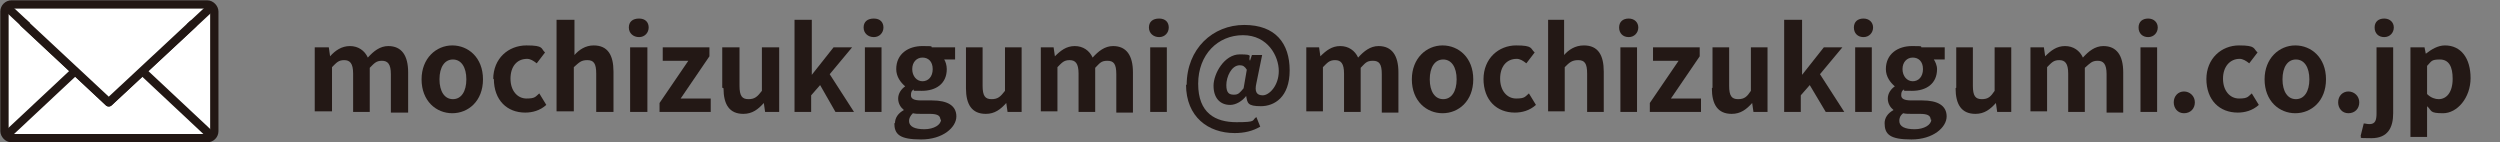 <?xml version="1.0" encoding="UTF-8"?>
<svg id="_レイヤー_2" data-name=" レイヤー 2" xmlns="http://www.w3.org/2000/svg" version="1.1" viewBox="0 0 390.8 22.2">
  <rect x="0" y="0" width="390.8" height="22.2" fill="#808080" stroke="none"/>
  <defs>
    <style>
      .cls-1 {
        fill: #231815;
      }

      .cls-1, .cls-2 {
        stroke-width: 0px;
      }

      .cls-3 {
        fill: none;
      }

      .cls-3, .cls-4 {
        stroke: #221714;
        stroke-linecap: round;
        stroke-linejoin: round;
        stroke-width: 1.3px;
      }

      .cls-4, .cls-2 {
        fill: #fff;
      }
    </style>
  </defs>
  <g id="_オブジェクト" data-name=" オブジェクト">
    <g>
      <g>
        <g>
          <rect class="cls-2" x=".7" y=".7" width="32.8" height="20.9" rx="1.1" ry="1.1"/>
          <rect class="cls-3" x=".7" y=".7" width="32.8" height="20.9" rx="1.1" ry="1.1"/>
        </g>
        <polyline class="cls-3" points="32.8 21 17 6.2 1.4 20.8"/>
        <polyline class="cls-3" points="32.6 1.5 17 16 1.5 1.5"/>
        <polyline class="cls-4" points="30.1 3.8 17 16 3.7 3.6"/>
      </g>
      <g>
        <path class="cls-1" d="M49.2,7.4h2.2l.2,1.4h0c.8-.9,1.8-1.6,3.1-1.6s2.3.7,2.8,1.8c.9-1,1.9-1.8,3.2-1.8,2.1,0,3.1,1.5,3.1,4.1v6.3h-2.7v-6c0-1.6-.5-2.1-1.4-2.1s-1.2.4-1.9,1.1v6.9h-2.6v-6c0-1.6-.5-2.1-1.4-2.1s-1.2.4-1.9,1.1v6.9h-2.7V7.4h0Z"/>
        <path class="cls-1" d="M65.9,12.4c0-3.3,2.3-5.3,4.8-5.3s4.8,1.9,4.8,5.3-2.3,5.3-4.8,5.3-4.8-1.9-4.8-5.3ZM72.9,12.4c0-1.9-.8-3.1-2.1-3.1s-2.1,1.2-2.1,3.1.8,3.1,2.1,3.1,2.1-1.2,2.1-3.1Z"/>
        <path class="cls-1" d="M77.1,12.4c0-3.3,2.4-5.3,5.2-5.3s2.2.5,2.9,1.1l-1.3,1.7c-.5-.4-1-.7-1.5-.7-1.6,0-2.6,1.2-2.6,3.1s1.1,3.1,2.5,3.1,1.4-.3,2-.8l1.1,1.8c-1,.9-2.2,1.2-3.3,1.2-2.8,0-4.9-1.9-4.9-5.3h0Z"/>
        <path class="cls-1" d="M87.1,3.1h2.7v5.5c.7-.8,1.7-1.5,3-1.5,2.2,0,3.1,1.5,3.1,4.1v6.3h-2.7v-6c0-1.6-.4-2.1-1.4-2.1s-1.3.4-2.1,1.1v6.9h-2.7V3.1h0Z"/>
        <path class="cls-1" d="M98.3,4.3c0-.9.6-1.4,1.6-1.4s1.5.6,1.5,1.4-.6,1.5-1.5,1.5-1.6-.6-1.6-1.5ZM98.5,7.4h2.7v10.1h-2.7V7.4Z"/>
        <path class="cls-1" d="M103.1,16.1l4.5-6.6h-4v-2.1h7.3v1.4l-4.5,6.6h4.7v2.1h-8v-1.4h0Z"/>
        <path class="cls-1" d="M112.9,13.7v-6.3h2.7v6c0,1.6.4,2.1,1.4,2.1s1.4-.4,2.1-1.3v-6.8h2.7v10.1h-2.2l-.2-1.4h0c-.9,1-1.8,1.7-3.2,1.7-2.2,0-3.1-1.5-3.1-4Z"/>
        <path class="cls-1" d="M124.3,3.1h2.6v8.6h0l3.4-4.3h2.9l-3.5,4.2,3.8,5.9h-2.9l-2.4-4.2-1.4,1.6v2.6h-2.6V3.1h0Z"/>
        <path class="cls-1" d="M135,4.3c0-.9.6-1.4,1.6-1.4s1.5.6,1.5,1.4-.6,1.5-1.5,1.5-1.6-.6-1.6-1.5ZM135.2,7.4h2.6v10.1h-2.6V7.4Z"/>
        <path class="cls-1" d="M139.9,19.3c0-.9.5-1.6,1.4-2.1h0c-.5-.4-.9-1-.9-1.8s.5-1.5,1.1-1.9h0c-.7-.6-1.4-1.5-1.4-2.7,0-2.4,1.9-3.6,4.1-3.6s1.1.1,1.5.2h3.6v1.9h-1.7c.2.3.4.9.4,1.5,0,2.3-1.7,3.4-3.9,3.4s-.9,0-1.3-.2c-.3.2-.4.4-.4.9s.4.8,1.6.8h1.7c2.4,0,3.8.8,3.8,2.5s-2.1,3.6-5.5,3.6-4.2-.8-4.2-2.6h0ZM147,18.7c0-.7-.6-.9-1.7-.9h-1.2c-.6,0-1,0-1.4-.1-.4.4-.6.8-.6,1.2,0,.9.9,1.3,2.4,1.3s2.6-.7,2.6-1.5h0ZM145.8,10.8c0-1.2-.7-1.8-1.6-1.8s-1.6.7-1.6,1.8.7,1.9,1.6,1.9,1.6-.7,1.6-1.9Z"/>
        <path class="cls-1" d="M151,13.7v-6.3h2.6v6c0,1.6.4,2.1,1.4,2.1s1.4-.4,2.1-1.3v-6.8h2.6v10.1h-2.2l-.2-1.4h0c-.9,1-1.8,1.7-3.2,1.7-2.2,0-3.1-1.5-3.1-4h0Z"/>
        <path class="cls-1" d="M162.5,7.4h2.2l.2,1.4h0c.9-.9,1.8-1.6,3.1-1.6s2.3.7,2.8,1.8c.9-1,1.9-1.8,3.2-1.8,2.1,0,3.1,1.5,3.1,4.1v6.3h-2.6v-6c0-1.6-.4-2.1-1.4-2.1s-1.2.4-1.9,1.1v6.9h-2.6v-6c0-1.6-.5-2.1-1.4-2.1s-1.2.4-1.9,1.1v6.9h-2.6V7.4h0Z"/>
        <path class="cls-1" d="M179.6,4.3c0-.9.6-1.4,1.6-1.4s1.5.6,1.5,1.4-.6,1.5-1.5,1.5-1.6-.6-1.6-1.5ZM179.8,7.4h2.6v10.1h-2.6V7.4Z"/>
        <path class="cls-1" d="M185.5,13.3c0-5.7,4.1-9.4,9-9.4s7.1,2.9,7.1,7.1-2.4,5.6-4.5,5.6-2.1-.5-2.3-1.6h0c-.6.8-1.6,1.4-2.5,1.4-1.6,0-2.6-1.1-2.6-3s1.7-4.9,4.1-4.9,1.2.3,1.6,1h0l.3-.9h1.6l-.9,4.4c-.3,1.3,0,1.9,1,1.9s2.5-1.5,2.5-3.8-1.7-5.6-5.6-5.6-7,3-7,7.6,2.7,6,6,6,2.3-.3,3.1-.8l.6,1.5c-1.2.7-2.5,1-4,1-4.1,0-7.6-2.5-7.6-7.6h0ZM194.4,13.8l.5-2.9c-.3-.5-.6-.7-1.1-.7-1.3,0-2.1,1.8-2.1,3.1s.5,1.5,1.2,1.5.9-.3,1.5-1h0Z"/>
        <path class="cls-1" d="M204,7.4h2.2l.2,1.4h0c.9-.9,1.8-1.6,3.1-1.6s2.3.7,2.8,1.8c.9-1,1.9-1.8,3.2-1.8,2.1,0,3.1,1.5,3.1,4.1v6.3h-2.6v-6c0-1.6-.4-2.1-1.4-2.1s-1.2.4-1.9,1.1v6.9h-2.6v-6c0-1.6-.5-2.1-1.4-2.1s-1.2.4-1.9,1.1v6.9h-2.6V7.4h0Z"/>
        <path class="cls-1" d="M220.7,12.4c0-3.3,2.3-5.3,4.8-5.3s4.8,1.9,4.8,5.3-2.3,5.3-4.8,5.3-4.8-1.9-4.8-5.3ZM227.7,12.4c0-1.9-.8-3.1-2.1-3.1s-2.1,1.2-2.1,3.1.8,3.1,2.1,3.1,2.1-1.2,2.1-3.1Z"/>
        <path class="cls-1" d="M231.9,12.4c0-3.3,2.4-5.3,5.1-5.3s2.2.5,2.9,1.1l-1.3,1.7c-.5-.4-1-.7-1.5-.7-1.6,0-2.6,1.2-2.6,3.1s1.1,3.1,2.5,3.1,1.4-.3,2-.8l1.1,1.8c-1,.9-2.2,1.2-3.3,1.2-2.8,0-4.9-1.9-4.9-5.3h0Z"/>
        <path class="cls-1" d="M241.9,3.1h2.6v5.5c.7-.8,1.7-1.5,3.1-1.5,2.2,0,3.1,1.5,3.1,4.1v6.3h-2.6v-6c0-1.6-.4-2.1-1.4-2.1s-1.4.4-2.1,1.1v6.9h-2.6V3.1h0Z"/>
        <path class="cls-1" d="M253.1,4.3c0-.9.6-1.4,1.5-1.4s1.5.6,1.5,1.4-.6,1.5-1.5,1.5-1.5-.6-1.5-1.5ZM253.3,7.4h2.6v10.1h-2.6V7.4Z"/>
        <path class="cls-1" d="M257.9,16.1l4.5-6.6h-4v-2.1h7.3v1.4l-4.5,6.6h4.7v2.1h-8v-1.4h0Z"/>
        <path class="cls-1" d="M267.7,13.7v-6.3h2.6v6c0,1.6.4,2.1,1.4,2.1s1.4-.4,2-1.3v-6.8h2.6v10.1h-2.2l-.2-1.4h0c-.9,1-1.8,1.7-3.2,1.7-2.2,0-3.1-1.5-3.1-4h0Z"/>
        <path class="cls-1" d="M279.1,3.1h2.6v8.6h0l3.4-4.3h2.9l-3.5,4.2,3.8,5.9h-2.9l-2.5-4.2-1.4,1.6v2.6h-2.6V3.1Z"/>
        <path class="cls-1" d="M289.8,4.3c0-.9.6-1.4,1.5-1.4s1.5.6,1.5,1.4-.6,1.5-1.5,1.5-1.5-.6-1.5-1.5ZM290,7.4h2.6v10.1h-2.6V7.4Z"/>
        <path class="cls-1" d="M294.6,19.3c0-.9.5-1.6,1.4-2.1h0c-.5-.4-.9-1-.9-1.8s.5-1.5,1.1-1.9h0c-.7-.6-1.4-1.5-1.4-2.7,0-2.4,1.9-3.6,4.1-3.6s1.1.1,1.5.2h3.6v1.9h-1.7c.2.3.5.9.5,1.5,0,2.3-1.7,3.4-3.9,3.4s-.9,0-1.3-.2c-.3.2-.4.4-.4.9s.4.8,1.6.8h1.7c2.4,0,3.8.8,3.8,2.5s-2.1,3.6-5.5,3.6-4.2-.8-4.2-2.6h0ZM301.8,18.7c0-.7-.6-.9-1.7-.9h-1.2c-.6,0-1,0-1.4-.1-.5.4-.6.8-.6,1.2,0,.9.9,1.3,2.4,1.3s2.6-.7,2.6-1.5h0ZM300.6,10.8c0-1.2-.7-1.8-1.6-1.8s-1.6.7-1.6,1.8.7,1.9,1.6,1.9,1.6-.7,1.6-1.9Z"/>
        <path class="cls-1" d="M305.8,13.7v-6.3h2.6v6c0,1.6.4,2.1,1.4,2.1s1.4-.4,2-1.3v-6.8h2.6v10.1h-2.2l-.2-1.4h0c-.9,1-1.8,1.7-3.2,1.7-2.2,0-3.1-1.5-3.1-4h0Z"/>
        <path class="cls-1" d="M317.3,7.4h2.2l.2,1.4h0c.9-.9,1.8-1.6,3.1-1.6s2.3.7,2.8,1.8c.9-1,1.9-1.8,3.2-1.8,2.1,0,3.1,1.5,3.1,4.1v6.3h-2.6v-6c0-1.6-.5-2.1-1.4-2.1s-1.2.4-2,1.1v6.9h-2.6v-6c0-1.6-.5-2.1-1.4-2.1s-1.2.4-1.9,1.1v6.9h-2.6V7.4h0Z"/>
        <path class="cls-1" d="M334.3,4.3c0-.9.6-1.4,1.5-1.4s1.5.6,1.5,1.4-.6,1.5-1.5,1.5-1.5-.6-1.5-1.5ZM334.6,7.4h2.6v10.1h-2.6V7.4Z"/>
        <path class="cls-1" d="M339.8,16c0-1,.7-1.7,1.6-1.7s1.7.7,1.7,1.7-.7,1.7-1.7,1.7-1.6-.8-1.6-1.7Z"/>
        <path class="cls-1" d="M344.9,12.4c0-3.3,2.4-5.3,5.1-5.3s2.2.5,2.9,1.1l-1.3,1.7c-.5-.4-1-.7-1.5-.7-1.5,0-2.6,1.2-2.6,3.1s1.1,3.1,2.5,3.1,1.4-.3,2-.8l1.1,1.8c-1,.9-2.2,1.2-3.3,1.2-2.8,0-4.9-1.9-4.9-5.3h0Z"/>
        <path class="cls-1" d="M354,12.4c0-3.3,2.3-5.3,4.8-5.3s4.8,1.9,4.8,5.3-2.3,5.3-4.8,5.3-4.8-1.9-4.8-5.3ZM361,12.4c0-1.9-.8-3.1-2.1-3.1s-2.1,1.2-2.1,3.1.8,3.1,2.1,3.1,2.1-1.2,2.1-3.1Z"/>
        <path class="cls-1" d="M365.5,16c0-1,.7-1.7,1.6-1.7s1.7.7,1.7,1.7-.7,1.7-1.7,1.7-1.6-.8-1.6-1.7Z"/>
        <path class="cls-1" d="M369,21.3l.5-2c.3,0,.5.1.9.1.9,0,1.1-.6,1.1-1.7V7.4h2.6v10.3c0,2.2-.8,3.9-3.4,3.9s-1.3-.1-1.7-.3h0ZM371.2,4.3c0-.9.6-1.4,1.5-1.4s1.5.6,1.5,1.4-.6,1.5-1.5,1.5-1.5-.6-1.5-1.5Z"/>
        <path class="cls-1" d="M376.8,7.4h2.2l.2,1h0c.9-.7,1.9-1.3,3-1.3,2.5,0,4,2,4,5.1s-2.1,5.5-4.3,5.5-1.7-.4-2.5-1.1v1.7c0,0,0,3.1,0,3.1h-2.6V7.4h0ZM383.4,12.3c0-1.9-.6-3-2-3s-1.3.3-2,1v4.4c.6.6,1.3.8,1.8.8,1.2,0,2.2-1,2.2-3.2Z"/>
      </g>
    </g>
  </g>
</svg>